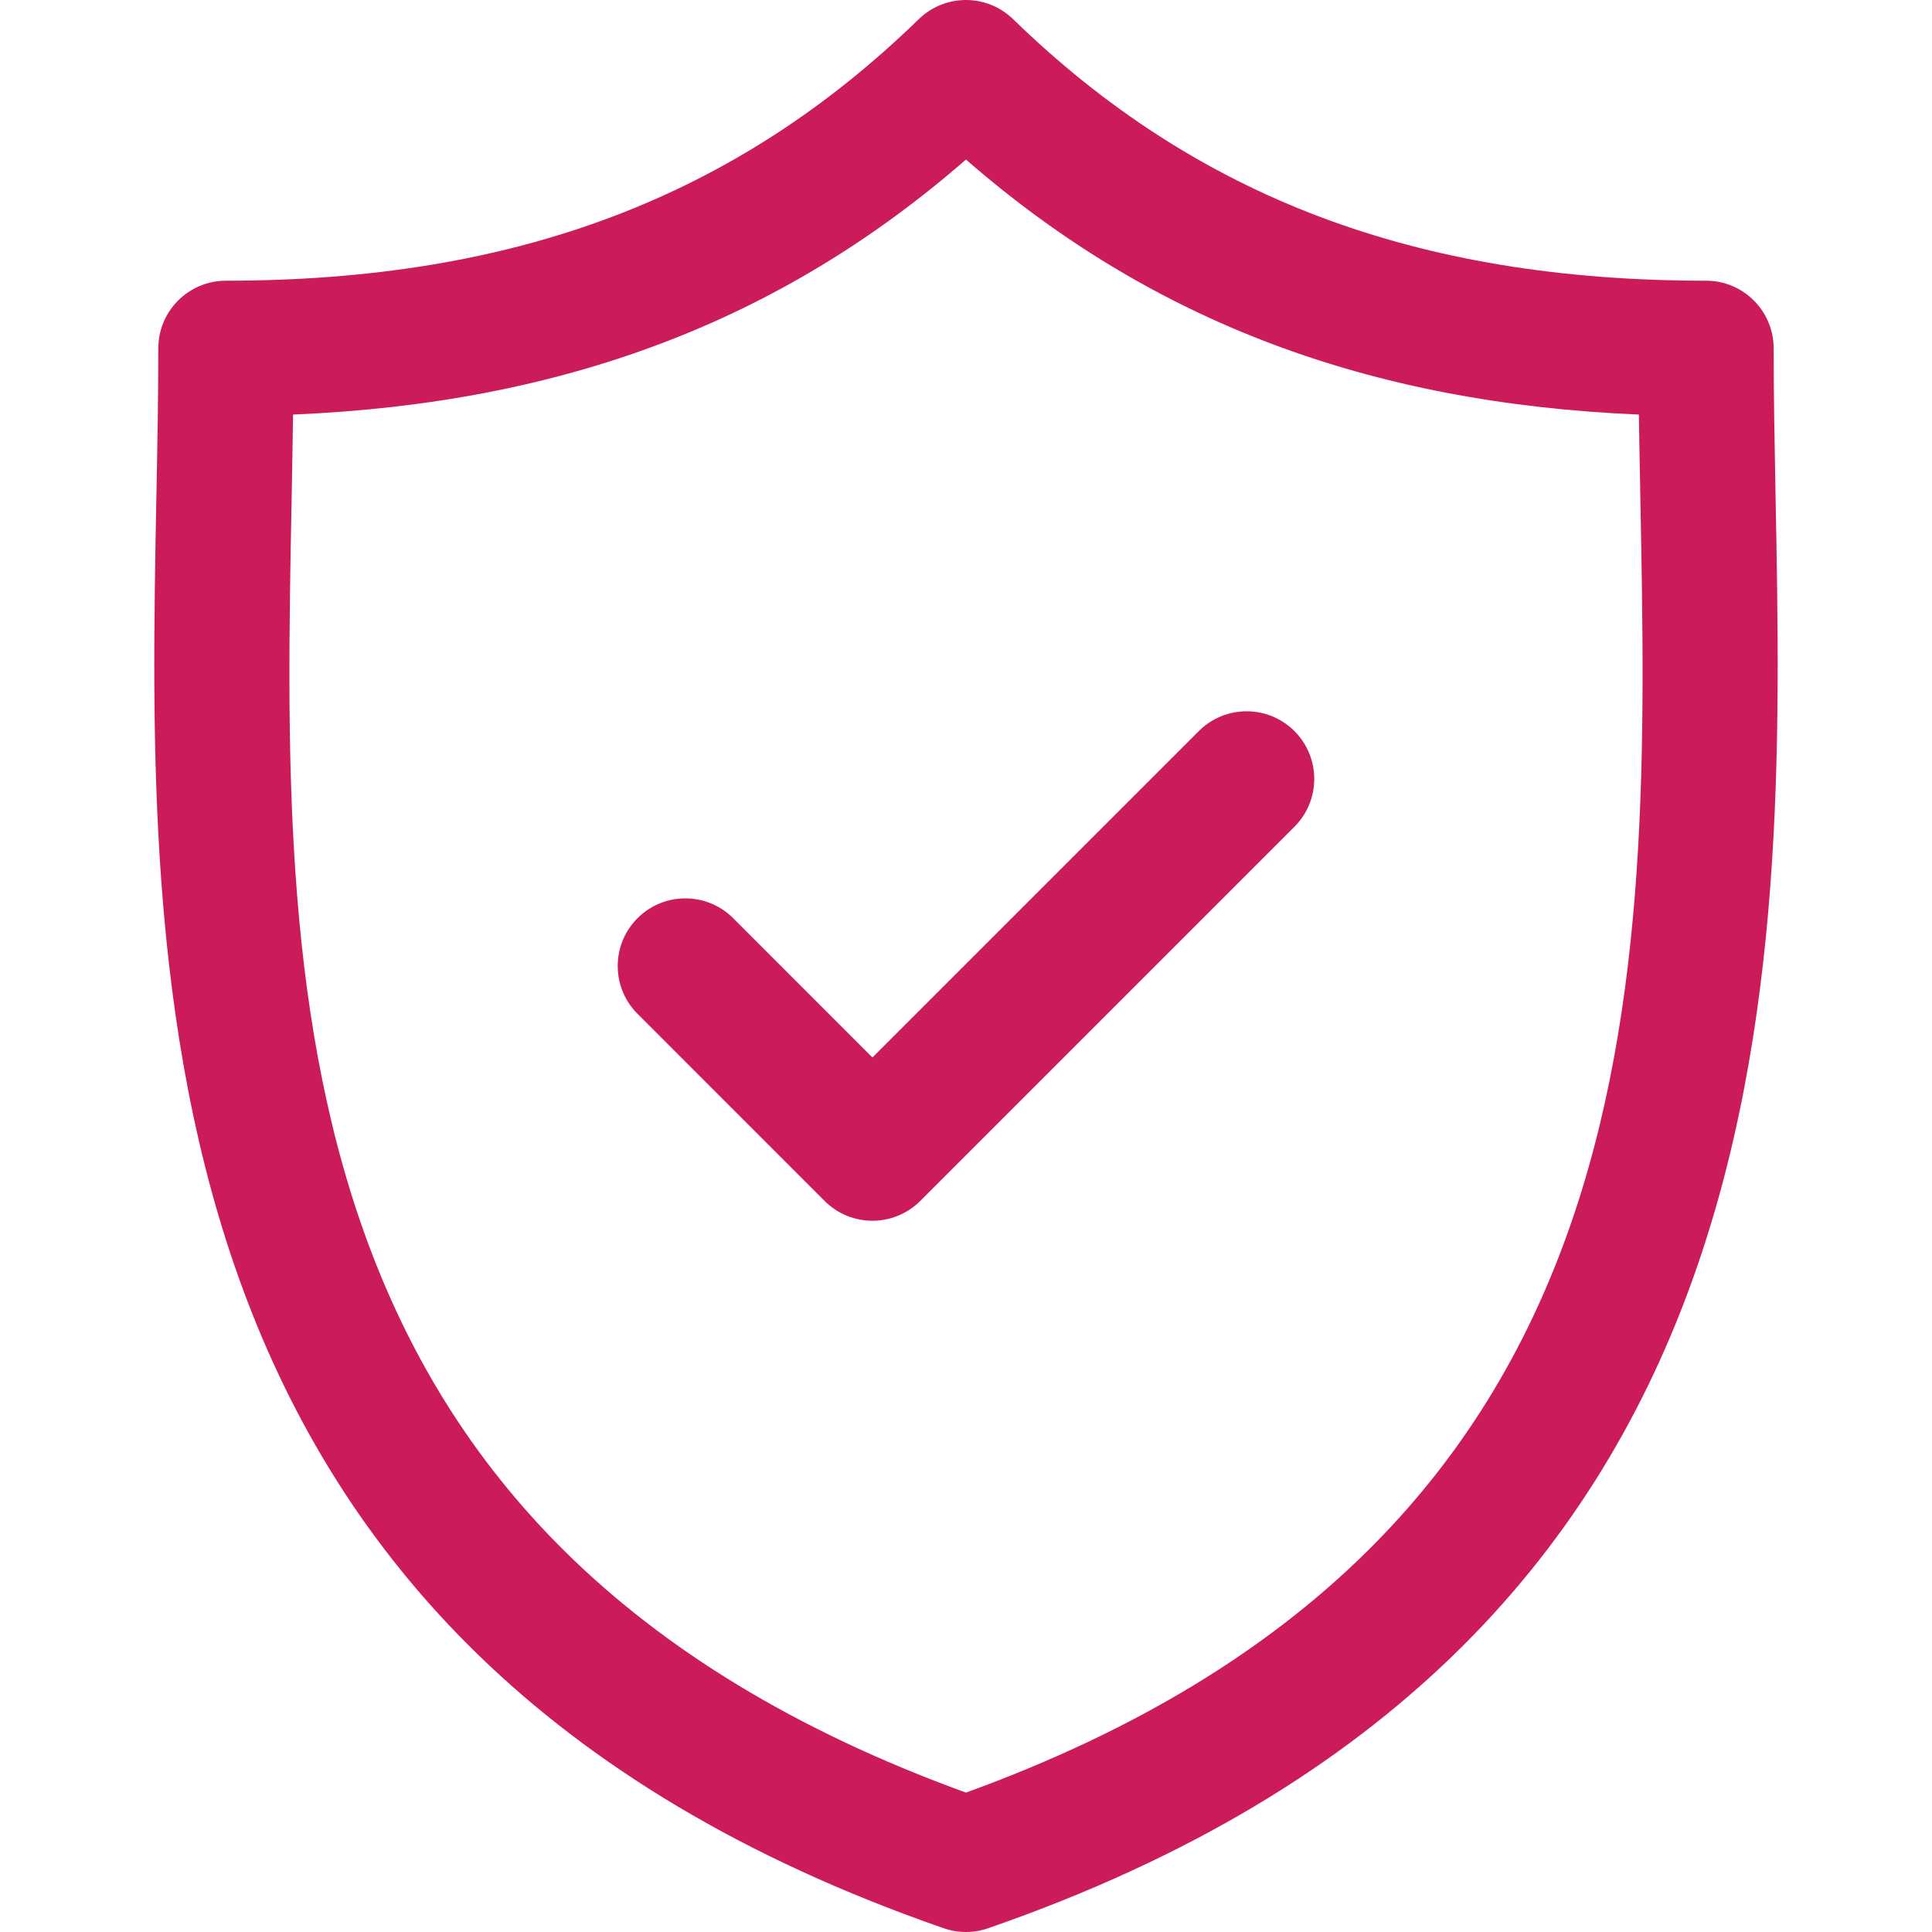 <svg width="48" height="48" viewBox="0 0 48 48" fill="none" xmlns="http://www.w3.org/2000/svg">
<g clip-path="url(#clip0_15119_717)">
<path d="M44.114 12.359C44.09 11.063 44.066 9.839 44.066 8.655C44.066 7.727 43.314 6.974 42.386 6.974C35.201 6.974 29.73 4.909 25.17 0.476C24.518 -0.159 23.48 -0.158 22.827 0.476C18.268 4.909 12.798 6.974 5.613 6.974C4.685 6.974 3.933 7.727 3.933 8.655C3.933 9.839 3.91 11.064 3.885 12.36C3.655 24.42 3.339 40.937 23.448 47.907C23.627 47.969 23.813 48 23.999 48C24.184 48 24.371 47.969 24.549 47.907C44.66 40.937 44.345 24.419 44.114 12.359ZM23.999 44.537C6.752 38.272 7.013 24.548 7.245 12.424C7.258 11.697 7.272 10.991 7.281 10.3C14.011 10.016 19.392 7.977 23.999 3.964C28.606 7.977 33.988 10.016 40.718 10.3C40.727 10.991 40.741 11.696 40.755 12.423C40.986 24.547 41.246 38.272 23.999 44.537Z" fill="#CB1B5B"/>
<path d="M29.784 18.164L21.675 26.273L18.215 22.812C17.559 22.156 16.495 22.156 15.839 22.812C15.183 23.469 15.183 24.532 15.839 25.188L20.487 29.837C20.815 30.165 21.245 30.329 21.675 30.329C22.105 30.329 22.535 30.165 22.863 29.837L32.16 20.54C32.816 19.884 32.816 18.82 32.16 18.164C31.504 17.508 30.44 17.508 29.784 18.164Z" fill="#CB1B5B"/>
</g>
<defs>
<clipPath id="clip0_15119_717">
<rect width="48" height="48" fill="white"/>
</clipPath>
</defs>
</svg>
